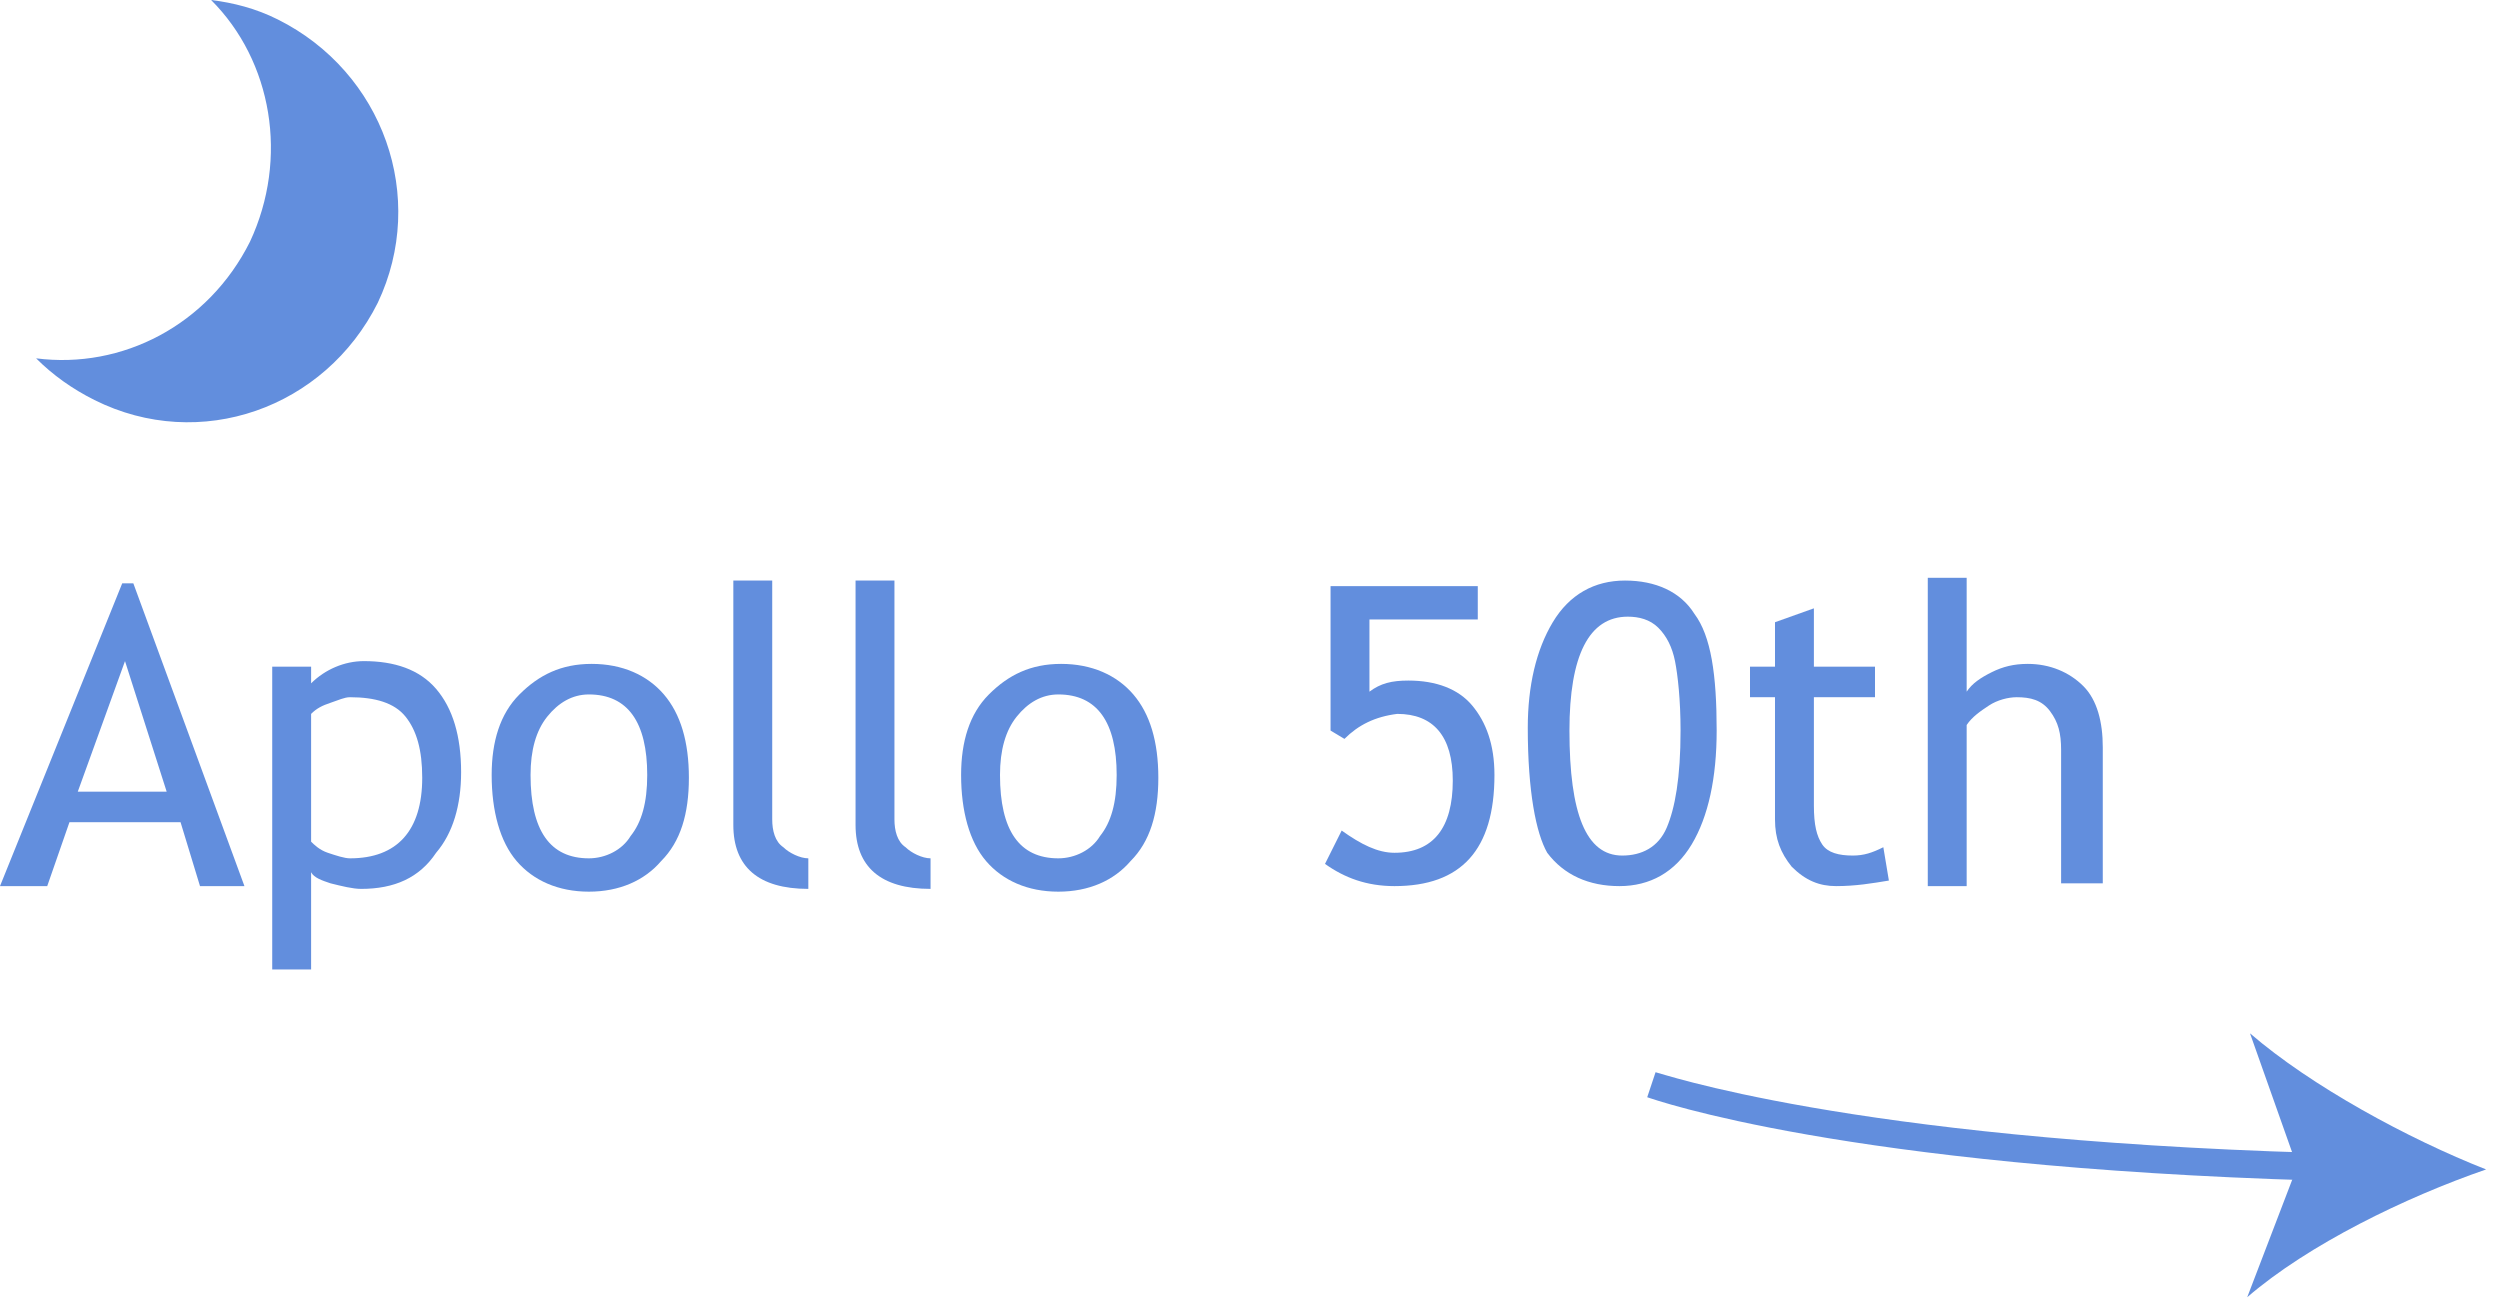 <?xml version="1.0" encoding="utf-8"?>
<!-- Generator: Adobe Illustrator 23.0.3, SVG Export Plug-In . SVG Version: 6.00 Build 0)  -->
<svg version="1.1" id="Calque_1" xmlns="http://www.w3.org/2000/svg" xmlns:xlink="http://www.w3.org/1999/xlink" x="0px" y="0px"
	 viewBox="0 0 90 47" style="enable-background:new 0 0 90 47;" xml:space="preserve">
<style type="text/css">
	.st0{fill:#628EDD;}
</style>
<g>
	<path class="st0" d="M83.4,42.5c-17-0.5-23.8-2.9-24.1-3l0.3-0.9c0.1,0,6.9,2.4,23.7,2.9L83.4,42.5z"/>
	<g>
		<path class="st0" d="M89.5,42.1c-2.9,1-6.4,2.7-8.6,4.6l1.8-4.7L81,37.2C83.2,39.1,86.7,41,89.5,42.1z"/>
	</g>
</g>
<g>
	<path class="st0" d="M7.2,31.9l-0.7-2.3h-4l-0.8,2.3H0L4.4,21h0.4l4,10.9H7.2z M4.5,23.8l-1.7,4.7H6L4.5,23.8z"/>
	<path class="st0" d="M11.2,31.4v3.5H9.8V24h1.4v0.6c0.5-0.5,1.2-0.8,1.9-0.8c1.1,0,2,0.3,2.6,1s0.9,1.7,0.9,3
		c0,1.2-0.3,2.2-0.9,2.9C15.1,31.6,14.2,32,13,32c-0.3,0-0.7-0.1-1.1-0.2C11.6,31.7,11.3,31.6,11.2,31.4z M11.2,25.7v4.6
		c0.1,0.1,0.3,0.3,0.6,0.4c0.3,0.1,0.6,0.2,0.8,0.2c1.7,0,2.6-1,2.6-2.9c0-1-0.2-1.7-0.6-2.2s-1.1-0.7-2-0.7c-0.2,0-0.4,0.1-0.7,0.2
		S11.4,25.5,11.2,25.7z"/>
	<path class="st0" d="M17.7,27.9c0-1.2,0.3-2.2,1-2.9c0.7-0.7,1.5-1.1,2.6-1.1c1.1,0,2,0.4,2.6,1.1c0.6,0.7,0.9,1.7,0.9,3
		c0,1.3-0.3,2.3-1,3c-0.6,0.7-1.5,1.1-2.6,1.1c-1.1,0-2-0.4-2.6-1.1S17.7,29.2,17.7,27.9z M19.1,27.9c0,2,0.7,3,2.1,3
		c0.6,0,1.2-0.3,1.5-0.8c0.4-0.5,0.6-1.2,0.6-2.2c0-1.9-0.7-2.9-2.1-2.9c-0.6,0-1.1,0.3-1.5,0.8C19.3,26.3,19.1,27,19.1,27.9z"/>
	<path class="st0" d="M26.4,29.7v-8.8h1.4v8.6c0,0.4,0.1,0.8,0.4,1c0.2,0.2,0.6,0.4,0.9,0.4V32C27.3,32,26.4,31.2,26.4,29.7z"/>
	<path class="st0" d="M30.8,29.7v-8.8h1.4v8.6c0,0.4,0.1,0.8,0.4,1c0.2,0.2,0.6,0.4,0.9,0.4V32C31.7,32,30.8,31.2,30.8,29.7z"/>
	<path class="st0" d="M34.6,27.9c0-1.2,0.3-2.2,1-2.9c0.7-0.7,1.5-1.1,2.6-1.1c1.1,0,2,0.4,2.6,1.1c0.6,0.7,0.9,1.7,0.9,3
		c0,1.3-0.3,2.3-1,3c-0.6,0.7-1.5,1.1-2.6,1.1c-1.1,0-2-0.4-2.6-1.1S34.6,29.2,34.6,27.9z M36,27.9c0,2,0.7,3,2.1,3
		c0.6,0,1.2-0.3,1.5-0.8c0.4-0.5,0.6-1.2,0.6-2.2c0-1.9-0.7-2.9-2.1-2.9c-0.6,0-1.1,0.3-1.5,0.8C36.2,26.3,36,27,36,27.9z"/>
	<path class="st0" d="M48.4,26.6l-0.5-0.3v-5.2h5.3v1.2h-3.9v2.6c0.4-0.3,0.8-0.4,1.4-0.4c1,0,1.8,0.3,2.3,0.9
		c0.5,0.6,0.8,1.4,0.8,2.5c0,2.7-1.2,4-3.6,4c-1,0-1.8-0.3-2.5-0.8l0.6-1.2c0.7,0.5,1.3,0.8,1.9,0.8c1.4,0,2.1-0.9,2.1-2.6
		c0-1.6-0.7-2.4-2-2.4C49.5,25.8,48.9,26.1,48.4,26.6z"/>
	<path class="st0" d="M55,26.2c0-1.5,0.3-2.8,0.9-3.8s1.5-1.5,2.6-1.5c1.1,0,2,0.4,2.5,1.2c0.6,0.8,0.8,2.2,0.8,4.2
		c0,1.7-0.3,3.1-0.9,4.1c-0.6,1-1.5,1.5-2.6,1.5s-2-0.4-2.6-1.2C55.3,30,55,28.5,55,26.2z M56.5,26.3c0,3,0.6,4.5,1.9,4.5
		c0.7,0,1.3-0.3,1.6-1s0.5-1.8,0.5-3.5c0-1.1-0.1-2-0.2-2.5s-0.3-0.9-0.6-1.2s-0.7-0.4-1.1-0.4C57.2,22.2,56.5,23.6,56.5,26.3z"/>
	<path class="st0" d="M63.9,25.1H63V24h0.9v-1.6l1.4-0.5V24h2.2v1.1h-2.2V29c0,0.7,0.1,1.1,0.3,1.4c0.2,0.3,0.6,0.4,1.1,0.4
		c0.4,0,0.7-0.1,1.1-0.3l0.2,1.2c-0.6,0.1-1.2,0.2-1.9,0.2c-0.6,0-1.1-0.2-1.6-0.7c-0.4-0.5-0.6-1-0.6-1.7V25.1z"/>
	<path class="st0" d="M74.2,31.9v-4.9c0-0.6-0.1-1-0.4-1.4s-0.7-0.5-1.2-0.5c-0.3,0-0.7,0.1-1,0.3c-0.3,0.2-0.6,0.4-0.8,0.7v5.8
		h-1.4V20.8h1.4v4.1c0.2-0.3,0.5-0.5,0.9-0.7c0.4-0.2,0.8-0.3,1.3-0.3c0.8,0,1.5,0.3,2,0.8c0.5,0.5,0.7,1.3,0.7,2.2v4.9H74.2z"/>
</g>
<path class="st0" d="M10,0.7C9.2,0.3,8.4,0.1,7.6,0C9.8,2.2,10.4,5.7,9,8.7c-1.5,3-4.6,4.6-7.7,4.2c0.6,0.6,1.3,1.1,2.1,1.5
	c3.8,1.9,8.3,0.3,10.2-3.5C15.4,7.1,13.8,2.6,10,0.7z"/>
</svg>
